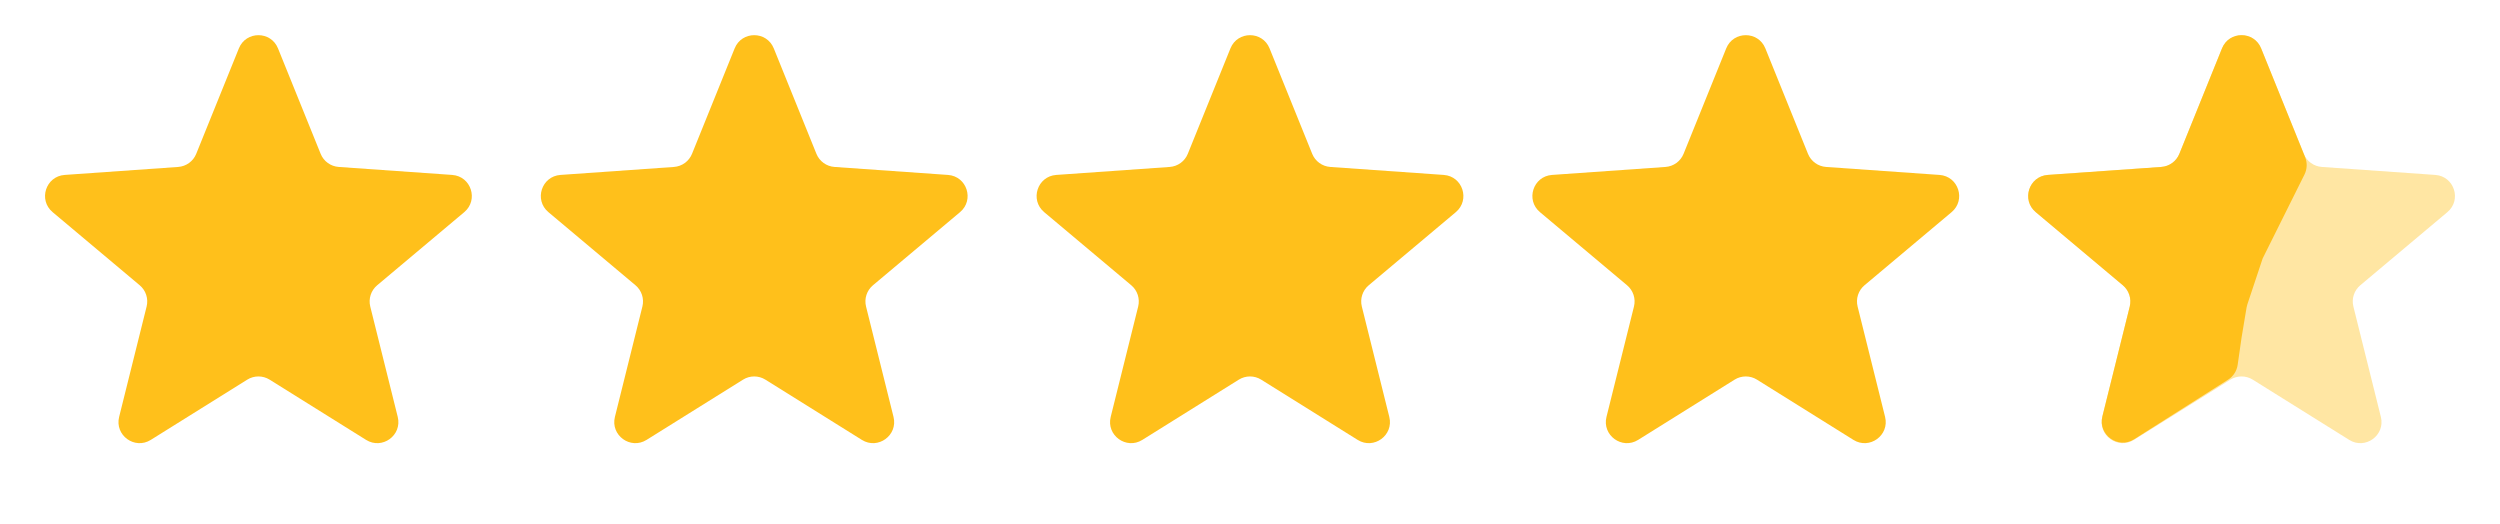 <svg width="167" height="35" viewBox="0 0 167 35" fill="none" xmlns="http://www.w3.org/2000/svg">
<path d="M15.957 3.231C16.432 2.056 18.095 2.056 18.57 3.231L21.419 10.275C21.621 10.774 22.09 11.114 22.627 11.152L30.206 11.685C31.47 11.774 31.984 13.355 31.014 14.17L25.195 19.056C24.782 19.402 24.603 19.953 24.733 20.476L26.569 27.849C26.875 29.078 25.53 30.056 24.455 29.385L18.01 25.36C17.553 25.075 16.974 25.075 16.517 25.36L10.072 29.385C8.998 30.056 7.652 29.078 7.958 27.849L9.794 20.476C9.924 19.953 9.745 19.402 9.333 19.056L3.514 14.17C2.543 13.355 3.057 11.774 4.321 11.685L11.901 11.152C12.438 11.114 12.907 10.774 13.108 10.275L15.957 3.231Z" fill="#FFC01B"/>
<path d="M49.075 3.231C49.55 2.056 51.213 2.056 51.688 3.231L54.537 10.275C54.739 10.774 55.208 11.114 55.745 11.152L63.325 11.685C64.588 11.774 65.102 13.355 64.132 14.17L58.313 19.056C57.901 19.402 57.721 19.953 57.852 20.476L59.687 27.849C59.993 29.078 58.648 30.056 57.573 29.385L51.128 25.36C50.672 25.075 50.092 25.075 49.636 25.36L43.19 29.385C42.116 30.056 40.77 29.078 41.076 27.849L42.912 20.476C43.042 19.953 42.863 19.402 42.451 19.056L36.632 14.17C35.662 13.355 36.175 11.774 37.439 11.685L45.019 11.152C45.556 11.114 46.025 10.774 46.227 10.275L49.075 3.231Z" fill="#FFC01B"/>
<path d="M82.194 3.231C82.669 2.056 84.332 2.056 84.806 3.231L87.655 10.275C87.857 10.774 88.326 11.114 88.863 11.152L96.443 11.685C97.707 11.774 98.22 13.355 97.25 14.17L91.431 19.056C91.019 19.402 90.84 19.953 90.97 20.476L92.805 27.849C93.112 29.078 91.766 30.056 90.692 29.385L84.246 25.36C83.79 25.075 83.21 25.075 82.754 25.36L76.308 29.385C75.234 30.056 73.888 29.078 74.195 27.849L76.03 20.476C76.16 19.953 75.981 19.402 75.569 19.056L69.75 14.17C68.78 13.355 69.294 11.774 70.558 11.685L78.137 11.152C78.674 11.114 79.143 10.774 79.345 10.275L82.194 3.231Z" fill="#FFC01B"/>
<path d="M115.312 3.231C115.787 2.056 117.45 2.056 117.925 3.231L120.773 10.275C120.975 10.774 121.444 11.114 121.981 11.152L129.561 11.685C130.825 11.774 131.339 13.355 130.368 14.17L124.549 19.056C124.137 19.402 123.958 19.953 124.088 20.476L125.924 27.849C126.23 29.078 124.884 30.056 123.81 29.385L117.365 25.36C116.908 25.075 116.329 25.075 115.872 25.36L109.427 29.385C108.352 30.056 107.007 29.078 107.313 27.849L109.149 20.476C109.279 19.953 109.1 19.402 108.687 19.056L102.868 14.17C101.898 13.355 102.412 11.774 103.676 11.685L111.255 11.152C111.792 11.114 112.261 10.774 112.463 10.275L115.312 3.231Z" fill="#FFC01B"/>
<path d="M148.43 3.231C148.905 2.056 150.568 2.056 151.043 3.231L153.892 10.275C154.093 10.774 154.562 11.114 155.099 11.152L162.679 11.685C163.943 11.774 164.457 13.355 163.486 14.17L157.667 19.056C157.255 19.402 157.076 19.953 157.206 20.476L159.042 27.849C159.348 29.078 158.003 30.056 156.928 29.385L150.483 25.36C150.026 25.075 149.447 25.075 148.99 25.36L142.545 29.385C141.47 30.056 140.125 29.078 140.431 27.849L142.267 20.476C142.397 19.953 142.218 19.402 141.805 19.056L135.986 14.17C135.016 13.355 135.53 11.774 136.794 11.685L144.373 11.152C144.911 11.114 145.379 10.774 145.581 10.275L148.43 3.231Z" fill="#FFC01B" fill-opacity="0.4"/>
<path d="M148.43 3.231C148.905 2.056 150.568 2.056 151.043 3.231L153.984 10.502C154.135 10.876 154.119 11.297 153.939 11.659L151.146 17.264L150.124 20.33C150.101 20.4 150.083 20.471 150.071 20.544L149.737 22.549L149.476 24.372C149.418 24.78 149.184 25.142 148.836 25.363L142.563 29.343C141.489 30.025 140.133 29.047 140.44 27.813L142.267 20.476C142.397 19.953 142.218 19.402 141.806 19.056L135.987 14.17C135.016 13.355 135.53 11.774 136.794 11.685L144.374 11.152C144.911 11.114 145.38 10.774 145.581 10.275L148.43 3.231Z" fill="#FFC01B"/>
</svg>
